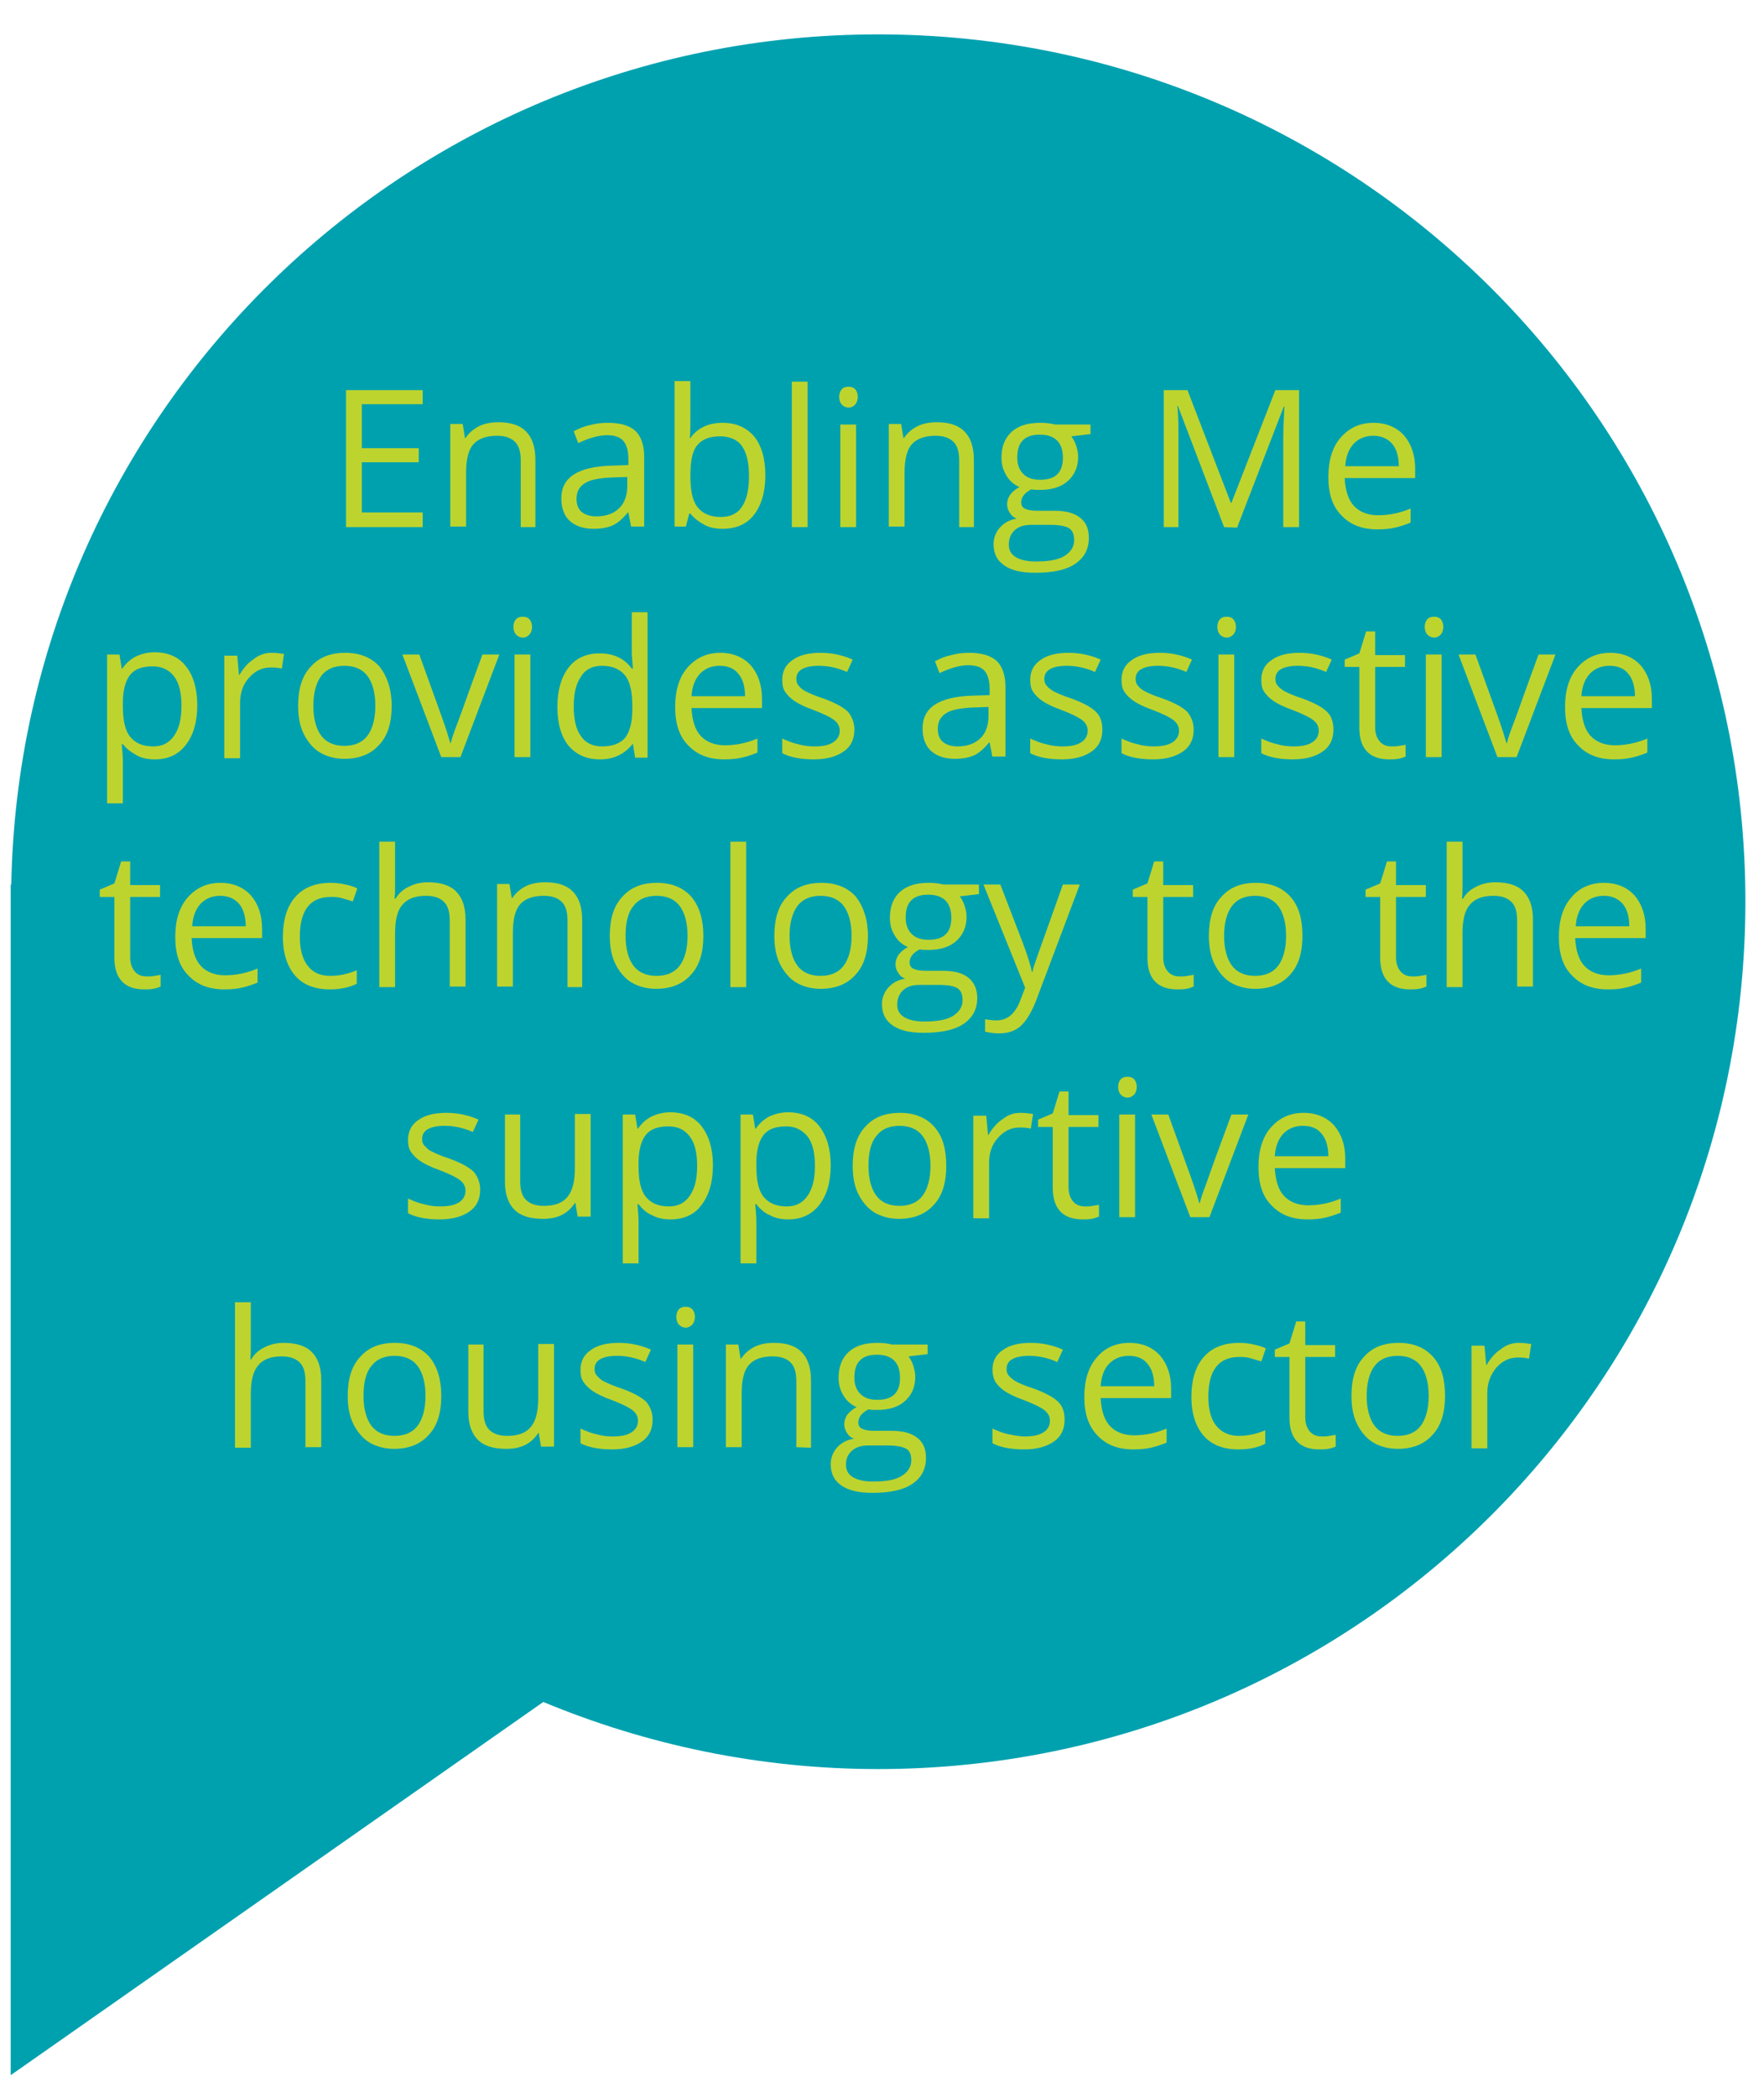 <?xml version="1.0" encoding="utf-8"?>
<!-- Generator: Adobe Illustrator 24.3.0, SVG Export Plug-In . SVG Version: 6.00 Build 0)  -->
<svg version="1.1" id="Layer_1" xmlns="http://www.w3.org/2000/svg" xmlns:xlink="http://www.w3.org/1999/xlink" x="0px" y="0px"
	 viewBox="0 0 313 372" style="enable-background:new 0 0 313 372;" xml:space="preserve">
<style type="text/css">
	.st0{fill:#00A1AF;}
	.st1{fill:none;}
	.st2{fill:#BDD42F;}
</style>
<path class="st0" d="M309.7,159.9c0-85-68.9-153.8-153.9-153.8C71.8,6.1,3.5,73.4,2,157c0-0.1-0.1-0.2-0.1-0.2v211.3l94.5-66.2
	c18.3,7.6,38.4,11.9,59.4,11.9C240.8,313.8,309.7,245,309.7,159.9"/>
<rect x="21" y="82.7" class="st1" width="269.5" height="208"/>
<g>
	<g>
		<path class="st2" d="M75,93.5H61.4V69.2H75v2.5H64.2v7.8h10.1V82H64.2v8.9H75V93.5z"/>
		<path class="st2" d="M92.4,93.5V81.7c0-1.5-0.3-2.6-1-3.3s-1.7-1.1-3.2-1.1c-1.9,0-3.3,0.5-4.2,1.5c-0.9,1-1.3,2.7-1.3,5.1v9.5
			h-2.8V75.2h2.2l0.4,2.5h0.1c0.6-0.9,1.4-1.6,2.4-2.1s2.2-0.7,3.4-0.7c2.2,0,3.8,0.5,4.9,1.6s1.7,2.7,1.7,5.1v11.9H92.4z"/>
		<path class="st2" d="M112,93.5l-0.5-2.6h-0.1c-0.9,1.1-1.8,1.9-2.7,2.3c-0.9,0.4-2,0.6-3.4,0.6c-1.8,0-3.2-0.5-4.2-1.4
			s-1.5-2.3-1.5-4c0-3.7,2.9-5.6,8.8-5.8l3.1-0.1v-1.1c0-1.4-0.3-2.5-0.9-3.2s-1.6-1-2.9-1c-1.5,0-3.2,0.5-5.1,1.4l-0.8-2.1
			c0.9-0.5,1.9-0.9,2.9-1.1c1.1-0.3,2.1-0.4,3.2-0.4c2.2,0,3.8,0.5,4.8,1.4s1.6,2.5,1.6,4.6v12.4H112V93.5z M105.8,91.6
			c1.7,0,3.1-0.5,4-1.4c1-0.9,1.5-2.3,1.5-4v-1.6l-2.8,0.1c-2.2,0.1-3.8,0.4-4.7,1c-1,0.6-1.5,1.5-1.5,2.8c0,1,0.3,1.8,0.9,2.3
			C103.8,91.3,104.7,91.6,105.8,91.6z"/>
		<path class="st2" d="M128.2,75c2.4,0,4.2,0.8,5.6,2.4c1.3,1.6,2,3.9,2,6.9s-0.7,5.3-2,7s-3.2,2.5-5.6,2.5c-1.2,0-2.3-0.2-3.2-0.7
			s-1.8-1.1-2.5-2h-0.2l-0.6,2.3h-2V67.6h2.8v6.3c0,1.4,0,2.7-0.1,3.8h0.1C123.7,76,125.6,75,128.2,75z M127.8,77.4
			c-1.9,0-3.2,0.5-4.1,1.6s-1.2,2.9-1.2,5.5s0.4,4.4,1.3,5.5s2.2,1.7,4.1,1.7c1.7,0,3-0.6,3.8-1.9c0.8-1.2,1.2-3,1.2-5.3
			c0-2.4-0.4-4.1-1.2-5.3S129.5,77.4,127.8,77.4z"/>
		<path class="st2" d="M143.3,93.5h-2.8V67.7h2.8V93.5z"/>
		<path class="st2" d="M148.9,70.4c0-0.6,0.2-1.1,0.5-1.4c0.3-0.3,0.7-0.4,1.2-0.4c0.4,0,0.8,0.1,1.1,0.4c0.3,0.3,0.5,0.8,0.5,1.4
			c0,0.6-0.2,1.1-0.5,1.4c-0.3,0.3-0.7,0.5-1.1,0.5c-0.5,0-0.9-0.2-1.2-0.5C149.1,71.5,148.9,71,148.9,70.4z M151.9,93.5h-2.8V75.3
			h2.8V93.5z"/>
		<path class="st2" d="M170.2,93.5V81.7c0-1.5-0.3-2.6-1-3.3s-1.7-1.1-3.2-1.1c-1.9,0-3.3,0.5-4.2,1.5s-1.3,2.7-1.3,5.1v9.5h-2.8
			V75.2h2.2l0.4,2.5h0.1c0.6-0.9,1.4-1.6,2.4-2.1s2.2-0.7,3.4-0.7c2.2,0,3.8,0.5,4.9,1.6c1.1,1.1,1.7,2.7,1.7,5.1v11.9H170.2z"/>
		<path class="st2" d="M193.5,75.3V77l-3.4,0.4c0.3,0.4,0.6,0.9,0.8,1.5s0.4,1.3,0.4,2.1c0,1.8-0.6,3.2-1.8,4.3s-2.9,1.6-5,1.6
			c-0.5,0-1.1,0-1.5-0.1c-1.2,0.6-1.8,1.4-1.8,2.3c0,0.5,0.2,0.9,0.6,1.1c0.4,0.2,1.1,0.4,2.1,0.4h3.2c2,0,3.5,0.4,4.5,1.2
			c1.1,0.8,1.6,2,1.6,3.6c0,2-0.8,3.5-2.4,4.6c-1.6,1.1-4,1.6-7.1,1.6c-2.4,0-4.2-0.4-5.5-1.3c-1.3-0.9-1.9-2.1-1.9-3.8
			c0-1.1,0.4-2.1,1.1-2.9c0.7-0.8,1.7-1.4,3-1.6c-0.5-0.2-0.9-0.5-1.2-1c-0.3-0.4-0.5-1-0.5-1.5c0-0.7,0.2-1.2,0.5-1.7
			c0.4-0.5,0.9-1,1.7-1.4c-0.9-0.4-1.7-1-2.3-2s-0.9-2-0.9-3.2c0-2,0.6-3.5,1.8-4.6s2.9-1.6,5.1-1.6c1,0,1.8,0.1,2.6,0.3L193.5,75.3
			L193.5,75.3z M179,96.6c0,1,0.4,1.7,1.2,2.2s2,0.8,3.6,0.8c2.3,0,4-0.3,5.1-1s1.7-1.6,1.7-2.8c0-1-0.3-1.7-0.9-2.1
			c-0.6-0.4-1.8-0.6-3.4-0.6H183c-1.3,0-2.2,0.3-2.9,0.9S179,95.5,179,96.6z M180.5,81.2c0,1.3,0.4,2.2,1.1,2.9c0.7,0.7,1.7,1,3,1
			c2.7,0,4-1.3,4-3.9c0-2.7-1.4-4.1-4.1-4.1c-1.3,0-2.3,0.3-3,1S180.5,79.8,180.5,81.2z"/>
		<path class="st2" d="M217.2,93.5L209,72h-0.1c0.2,1.7,0.2,3.7,0.2,6.1v15.4h-2.6V69.2h4.2l7.7,20h0.1l7.8-20h4.2v24.3h-2.8V77.9
			c0-1.8,0.1-3.7,0.2-5.8h-0.1l-8.3,21.5L217.2,93.5L217.2,93.5z"/>
		<path class="st2" d="M244.4,93.9c-2.7,0-4.8-0.8-6.4-2.5c-1.6-1.6-2.3-3.9-2.3-6.8c0-2.9,0.7-5.3,2.2-7s3.4-2.6,5.8-2.6
			c2.3,0,4.1,0.8,5.4,2.2c1.3,1.5,2,3.5,2,5.9v1.7h-12.5c0.1,2.1,0.6,3.8,1.6,4.9c1,1.1,2.5,1.7,4.3,1.7c2,0,3.9-0.4,5.8-1.2v2.5
			c-1,0.4-1.9,0.7-2.8,0.9C246.7,93.8,245.7,93.9,244.4,93.9z M243.7,77.3c-1.5,0-2.6,0.5-3.5,1.4c-0.9,1-1.4,2.3-1.5,4h9.5
			c0-1.7-0.4-3.1-1.2-4S245.1,77.3,243.7,77.3z"/>
		<path class="st2" d="M27.5,134.7c-1.2,0-2.3-0.2-3.2-0.7s-1.8-1.1-2.5-2h-0.2c0.1,1.1,0.2,2.1,0.2,3v7.5H19v-26.4h2.2l0.4,2.5h0.1
			c0.7-1,1.5-1.7,2.5-2.2c0.9-0.4,2-0.7,3.2-0.7c2.4,0,4.3,0.8,5.6,2.5c1.3,1.6,2,4,2,6.9c0,3-0.7,5.3-2,7S29.9,134.7,27.5,134.7z
			 M27.1,118.2c-1.9,0-3.2,0.5-4,1.5s-1.3,2.7-1.3,4.9v0.6c0,2.6,0.4,4.4,1.3,5.5s2.2,1.7,4.1,1.7c1.6,0,2.8-0.6,3.7-1.9
			c0.9-1.3,1.3-3,1.3-5.3s-0.4-4-1.3-5.2C30,118.8,28.7,118.2,27.1,118.2z"/>
		<path class="st2" d="M48.2,115.8c0.8,0,1.5,0.1,2.2,0.2l-0.4,2.6c-0.8-0.2-1.4-0.2-2-0.2c-1.5,0-2.7,0.6-3.8,1.8s-1.6,2.7-1.6,4.5
			v9.8h-2.8v-18.2h2.3l0.3,3.4h0.1c0.7-1.2,1.5-2.1,2.4-2.7C46,116.1,47.1,115.8,48.2,115.8z"/>
		<path class="st2" d="M69.5,125.2c0,3-0.7,5.3-2.2,6.9c-1.5,1.7-3.6,2.5-6.2,2.5c-1.6,0-3.1-0.4-4.3-1.1s-2.2-1.9-2.9-3.3
			c-0.7-1.4-1-3.1-1-5c0-3,0.7-5.3,2.2-6.9c1.5-1.7,3.5-2.5,6.2-2.5c2.5,0,4.6,0.8,6.1,2.5C68.7,120,69.5,122.3,69.5,125.2z
			 M55.6,125.2c0,2.3,0.5,4.1,1.4,5.3s2.3,1.8,4.1,1.8s3.2-0.6,4.1-1.8s1.4-3,1.4-5.3s-0.5-4.1-1.4-5.3s-2.3-1.8-4.1-1.8
			s-3.2,0.6-4.1,1.8C56.1,121.1,55.6,122.9,55.6,125.2z"/>
		<path class="st2" d="M78.3,134.3l-6.9-18.2h3l3.9,10.8c0.9,2.5,1.4,4.2,1.6,4.9H80c0.1-0.6,0.5-1.8,1.2-3.6s2.1-5.9,4.4-12.1h3
			l-6.9,18.2L78.3,134.3L78.3,134.3z"/>
		<path class="st2" d="M91.1,111.2c0-0.6,0.2-1.1,0.5-1.4c0.3-0.3,0.7-0.4,1.2-0.4c0.4,0,0.8,0.1,1.1,0.4c0.3,0.3,0.5,0.8,0.5,1.4
			c0,0.6-0.2,1.1-0.5,1.4c-0.3,0.3-0.7,0.5-1.1,0.5c-0.5,0-0.9-0.2-1.2-0.5C91.3,112.3,91.1,111.8,91.1,111.2z M94.1,134.3h-2.8
			v-18.2h2.8V134.3z"/>
		<path class="st2" d="M112.3,131.9L112.3,131.9c-1.4,1.8-3.3,2.8-5.8,2.8c-2.4,0-4.2-0.8-5.6-2.4c-1.3-1.6-2-3.9-2-6.9s0.7-5.3,2-7
			s3.2-2.5,5.5-2.5c2.5,0,4.4,0.9,5.7,2.7h0.2l-0.1-1.3l-0.1-1.3v-7.4h2.8v25.8h-2.2L112.3,131.9z M106.8,132.4
			c1.9,0,3.2-0.5,4.1-1.5c0.8-1,1.3-2.7,1.3-5v-0.6c0-2.6-0.4-4.4-1.3-5.5s-2.2-1.7-4.1-1.7c-1.6,0-2.9,0.6-3.7,1.9
			c-0.9,1.3-1.3,3-1.3,5.3s0.4,4.1,1.3,5.3C103.9,131.8,105.2,132.4,106.8,132.4z"/>
		<path class="st2" d="M128.5,134.7c-2.7,0-4.8-0.8-6.4-2.5c-1.6-1.6-2.3-3.9-2.3-6.8c0-2.9,0.7-5.3,2.2-7s3.4-2.6,5.8-2.6
			c2.3,0,4.1,0.8,5.4,2.2c1.3,1.5,2,3.5,2,5.9v1.7h-12.5c0.1,2.1,0.6,3.8,1.6,4.9c1,1.1,2.5,1.7,4.3,1.7c2,0,3.9-0.4,5.8-1.2v2.5
			c-1,0.4-1.9,0.7-2.8,0.9C130.7,134.6,129.7,134.7,128.5,134.7z M127.7,118.1c-1.5,0-2.6,0.5-3.5,1.4c-0.9,1-1.4,2.3-1.5,4h9.5
			c0-1.7-0.4-3.1-1.2-4C130.3,118.6,129.2,118.1,127.7,118.1z"/>
		<path class="st2" d="M151.6,129.4c0,1.7-0.6,3-1.9,3.9c-1.3,0.9-3,1.4-5.3,1.4c-2.4,0-4.3-0.4-5.6-1.1V131c0.9,0.4,1.8,0.8,2.8,1
			c1,0.3,2,0.4,2.9,0.4c1.4,0,2.5-0.2,3.3-0.7s1.2-1.2,1.2-2.1c0-0.7-0.3-1.3-0.9-1.8c-0.6-0.5-1.8-1.1-3.6-1.8
			c-1.7-0.6-2.9-1.2-3.6-1.7c-0.7-0.5-1.2-1-1.6-1.6s-0.5-1.3-0.5-2.1c0-1.5,0.6-2.7,1.8-3.5c1.2-0.9,2.9-1.3,5-1.3
			c2,0,3.9,0.4,5.7,1.2l-1,2.2c-1.8-0.8-3.5-1.1-5-1.1c-1.3,0-2.3,0.2-3,0.6c-0.7,0.4-1,1-1,1.7c0,0.5,0.1,0.9,0.4,1.2
			c0.2,0.3,0.6,0.7,1.2,1c0.6,0.3,1.6,0.8,3.2,1.3c2.2,0.8,3.6,1.6,4.4,2.4C151.2,127.2,151.6,128.2,151.6,129.4z"/>
		<path class="st2" d="M176.1,134.3l-0.5-2.6h-0.1c-0.9,1.1-1.8,1.9-2.7,2.3s-2,0.6-3.4,0.6c-1.8,0-3.2-0.5-4.2-1.4s-1.5-2.3-1.5-4
			c0-3.7,2.9-5.6,8.8-5.8l3.1-0.1v-1.1c0-1.4-0.3-2.5-0.9-3.2s-1.6-1-2.9-1c-1.5,0-3.2,0.5-5.1,1.4l-0.8-2.1
			c0.9-0.5,1.9-0.9,2.9-1.1c1.1-0.3,2.1-0.4,3.2-0.4c2.2,0,3.8,0.5,4.8,1.4s1.6,2.5,1.6,4.6v12.4h-2.3V134.3z M169.9,132.4
			c1.7,0,3.1-0.5,4-1.4c1-0.9,1.5-2.3,1.5-4v-1.6l-2.8,0.1c-2.2,0.1-3.8,0.4-4.7,1c-1,0.6-1.5,1.5-1.5,2.8c0,1,0.3,1.8,0.9,2.3
			C167.9,132.1,168.8,132.4,169.9,132.4z"/>
		<path class="st2" d="M195.6,129.4c0,1.7-0.6,3-1.9,3.9c-1.3,0.9-3,1.4-5.3,1.4c-2.4,0-4.3-0.4-5.6-1.1V131c0.9,0.4,1.8,0.8,2.8,1
			c1,0.3,2,0.4,2.9,0.4c1.4,0,2.5-0.2,3.3-0.7s1.2-1.2,1.2-2.1c0-0.7-0.3-1.3-0.9-1.8c-0.6-0.5-1.8-1.1-3.6-1.8
			c-1.7-0.6-2.9-1.2-3.6-1.7c-0.7-0.5-1.2-1-1.6-1.6s-0.5-1.3-0.5-2.1c0-1.5,0.6-2.7,1.8-3.5c1.2-0.9,2.9-1.3,5-1.3
			c2,0,3.9,0.4,5.7,1.2l-1,2.2c-1.8-0.8-3.5-1.1-5-1.1c-1.3,0-2.3,0.2-3,0.6c-0.7,0.4-1,1-1,1.7c0,0.5,0.1,0.9,0.4,1.2
			c0.2,0.3,0.7,0.7,1.2,1c0.6,0.3,1.6,0.8,3.2,1.3c2.2,0.8,3.6,1.6,4.4,2.4S195.6,128.2,195.6,129.4z"/>
		<path class="st2" d="M211.8,129.4c0,1.7-0.6,3-1.9,3.9c-1.3,0.9-3,1.4-5.3,1.4c-2.4,0-4.3-0.4-5.6-1.1V131c0.9,0.4,1.8,0.8,2.8,1
			c1,0.3,2,0.4,2.9,0.4c1.4,0,2.5-0.2,3.3-0.7s1.2-1.2,1.2-2.1c0-0.7-0.3-1.3-0.9-1.8c-0.6-0.5-1.8-1.1-3.6-1.8
			c-1.7-0.6-2.9-1.2-3.6-1.7c-0.7-0.5-1.2-1-1.6-1.6s-0.5-1.3-0.5-2.1c0-1.5,0.6-2.7,1.8-3.5c1.2-0.9,2.9-1.3,5-1.3
			c2,0,3.9,0.4,5.7,1.2l-1,2.2c-1.8-0.8-3.5-1.1-5-1.1c-1.3,0-2.3,0.2-3,0.6c-0.7,0.4-1,1-1,1.7c0,0.5,0.1,0.9,0.4,1.2
			c0.2,0.3,0.6,0.7,1.2,1c0.6,0.3,1.6,0.8,3.2,1.3c2.2,0.8,3.6,1.6,4.4,2.4C211.4,127.2,211.8,128.2,211.8,129.4z"/>
		<path class="st2" d="M216,111.2c0-0.6,0.2-1.1,0.5-1.4c0.3-0.3,0.7-0.4,1.2-0.4c0.4,0,0.8,0.1,1.1,0.4c0.3,0.3,0.5,0.8,0.5,1.4
			c0,0.6-0.2,1.1-0.5,1.4c-0.3,0.3-0.7,0.5-1.1,0.5c-0.5,0-0.9-0.2-1.2-0.5C216.2,112.3,216,111.8,216,111.2z M219,134.3h-2.8v-18.2
			h2.8V134.3z"/>
		<path class="st2" d="M236.6,129.4c0,1.7-0.6,3-1.9,3.9c-1.3,0.9-3,1.4-5.3,1.4c-2.4,0-4.3-0.4-5.6-1.1V131c0.9,0.4,1.8,0.8,2.8,1
			c1,0.3,2,0.4,2.9,0.4c1.4,0,2.5-0.2,3.3-0.7s1.2-1.2,1.2-2.1c0-0.7-0.3-1.3-0.9-1.8c-0.6-0.5-1.8-1.1-3.6-1.8
			c-1.7-0.6-2.9-1.2-3.6-1.7c-0.7-0.5-1.2-1-1.6-1.6s-0.5-1.3-0.5-2.1c0-1.5,0.6-2.7,1.8-3.5c1.2-0.9,2.9-1.3,5-1.3
			c2,0,3.9,0.4,5.7,1.2l-1,2.2c-1.8-0.8-3.5-1.1-5-1.1c-1.3,0-2.3,0.2-3,0.6c-0.7,0.4-1,1-1,1.7c0,0.5,0.1,0.9,0.4,1.2
			c0.2,0.3,0.7,0.7,1.2,1c0.6,0.3,1.6,0.8,3.2,1.3c2.2,0.8,3.6,1.6,4.4,2.4S236.6,128.2,236.6,129.4z"/>
		<path class="st2" d="M246.9,132.4c0.5,0,1,0,1.4-0.1c0.5-0.1,0.8-0.1,1.1-0.2v2.1c-0.3,0.1-0.7,0.3-1.3,0.4
			c-0.6,0.1-1.1,0.1-1.6,0.1c-3.5,0-5.3-1.9-5.3-5.6v-10.8h-2.6V117l2.6-1.1l1.2-3.9h1.6v4.2h5.3v2.1H244V129c0,1.1,0.3,1.9,0.8,2.5
			S246,132.4,246.9,132.4z"/>
		<path class="st2" d="M252.8,111.2c0-0.6,0.2-1.1,0.5-1.4c0.3-0.3,0.7-0.4,1.2-0.4c0.4,0,0.8,0.1,1.1,0.4c0.3,0.3,0.5,0.8,0.5,1.4
			c0,0.6-0.2,1.1-0.5,1.4c-0.3,0.3-0.7,0.5-1.1,0.5c-0.5,0-0.9-0.2-1.2-0.5C253,112.3,252.8,111.8,252.8,111.2z M255.8,134.3H253
			v-18.2h2.8V134.3z"/>
		<path class="st2" d="M265.7,134.3l-6.9-18.2h3l3.9,10.8c0.9,2.5,1.4,4.2,1.6,4.9h0.1c0.1-0.6,0.5-1.8,1.2-3.6s2.1-5.9,4.4-12.1h3
			l-6.9,18.2L265.7,134.3L265.7,134.3z"/>
		<path class="st2" d="M286.4,134.7c-2.7,0-4.8-0.8-6.4-2.5c-1.6-1.6-2.3-3.9-2.3-6.8c0-2.9,0.7-5.3,2.2-7s3.4-2.6,5.8-2.6
			c2.3,0,4.1,0.8,5.4,2.2c1.3,1.5,2,3.5,2,5.9v1.7h-12.5c0.1,2.1,0.6,3.8,1.6,4.9c1,1.1,2.5,1.7,4.3,1.7c2,0,3.9-0.4,5.8-1.2v2.5
			c-1,0.4-1.9,0.7-2.8,0.9S287.6,134.7,286.4,134.7z M285.6,118.1c-1.5,0-2.6,0.5-3.5,1.4c-0.9,1-1.4,2.3-1.5,4h9.5
			c0-1.7-0.4-3.1-1.2-4C288.2,118.6,287.1,118.1,285.6,118.1z"/>
		<path class="st2" d="M26,173.2c0.5,0,1,0,1.4-0.1c0.5-0.1,0.8-0.1,1.1-0.2v2.1c-0.3,0.1-0.7,0.3-1.3,0.4c-0.6,0.1-1.1,0.1-1.6,0.1
			c-3.5,0-5.3-1.9-5.3-5.6v-10.8h-2.6v-1.3l2.6-1.1l1.2-3.9h1.6v4.2h5.3v2.1h-5.3v10.7c0,1.1,0.3,1.9,0.8,2.5
			C24.4,172.9,25.1,173.2,26,173.2z"/>
		<path class="st2" d="M39.8,175.5c-2.7,0-4.8-0.8-6.4-2.5c-1.6-1.6-2.3-3.9-2.3-6.8s0.7-5.3,2.2-7s3.4-2.6,5.8-2.6
			c2.3,0,4.1,0.8,5.4,2.2c1.3,1.5,2,3.5,2,5.9v1.7H34c0.1,2.1,0.6,3.8,1.6,4.9s2.5,1.7,4.3,1.7c2,0,3.9-0.4,5.8-1.2v2.5
			c-1,0.4-1.9,0.7-2.8,0.9C42.1,175.4,41,175.5,39.8,175.5z M39.1,158.9c-1.5,0-2.6,0.5-3.5,1.4c-0.9,1-1.4,2.3-1.5,4h9.5
			c0-1.7-0.4-3.1-1.2-4S40.5,158.9,39.1,158.9z"/>
		<path class="st2" d="M58.5,175.5c-2.6,0-4.7-0.8-6.1-2.4c-1.4-1.6-2.2-3.9-2.2-6.9s0.7-5.4,2.2-7.1s3.6-2.5,6.3-2.5
			c0.9,0,1.7,0.1,2.6,0.3c0.9,0.2,1.6,0.4,2.1,0.7l-0.8,2.3c-0.6-0.2-1.3-0.4-2-0.6s-1.4-0.2-1.9-0.2c-3.7,0-5.5,2.4-5.5,7.1
			c0,2.2,0.5,4,1.4,5.1c0.9,1.2,2.2,1.8,4,1.8c1.5,0,3.1-0.3,4.7-1v2.4C61.9,175.2,60.3,175.5,58.5,175.5z"/>
		<path class="st2" d="M79.8,175.1v-11.8c0-1.5-0.3-2.6-1-3.3c-0.7-0.7-1.7-1.1-3.2-1.1c-1.9,0-3.3,0.5-4.2,1.6
			c-0.9,1-1.3,2.7-1.3,5.1v9.5h-2.8v-25.8h2.8v7.8c0,0.9,0,1.7-0.1,2.3h0.2c0.5-0.9,1.3-1.6,2.3-2.1s2.1-0.8,3.4-0.8
			c2.2,0,3.9,0.5,5,1.6s1.7,2.7,1.7,5V175h-2.8V175.1z"/>
		<path class="st2" d="M100.7,175.1v-11.8c0-1.5-0.3-2.6-1-3.3c-0.7-0.7-1.7-1.1-3.2-1.1c-1.9,0-3.3,0.5-4.2,1.5
			c-0.9,1-1.3,2.7-1.3,5.1v9.5h-2.8v-18.2h2.2l0.4,2.5h0.1c0.6-0.9,1.4-1.6,2.4-2.1s2.2-0.7,3.4-0.7c2.2,0,3.8,0.5,4.9,1.6
			c1.1,1.1,1.7,2.7,1.7,5.1v11.9L100.7,175.1L100.7,175.1z"/>
		<path class="st2" d="M124.8,166c0,3-0.7,5.3-2.2,6.9c-1.5,1.7-3.6,2.5-6.2,2.5c-1.6,0-3.1-0.4-4.3-1.1s-2.2-1.9-2.9-3.3
			c-0.7-1.4-1-3.1-1-5c0-3,0.7-5.3,2.2-6.9c1.5-1.7,3.5-2.5,6.2-2.5c2.5,0,4.6,0.8,6.1,2.5C124.1,160.8,124.8,163.1,124.8,166z
			 M111,166c0,2.3,0.5,4.1,1.4,5.3c0.9,1.2,2.3,1.8,4.1,1.8c1.8,0,3.2-0.6,4.1-1.8c0.9-1.2,1.4-3,1.4-5.3s-0.5-4.1-1.4-5.3
			c-0.9-1.2-2.3-1.8-4.1-1.8c-1.8,0-3.2,0.6-4.1,1.8C111.4,161.9,111,163.7,111,166z"/>
		<path class="st2" d="M132.4,175.1h-2.8v-25.8h2.8V175.1z"/>
		<path class="st2" d="M154,166c0,3-0.7,5.3-2.2,6.9c-1.5,1.7-3.6,2.5-6.2,2.5c-1.6,0-3.1-0.4-4.3-1.1s-2.2-1.9-2.9-3.3s-1-3.1-1-5
			c0-3,0.7-5.3,2.2-6.9c1.5-1.7,3.5-2.5,6.2-2.5c2.5,0,4.6,0.8,6.1,2.5C153.2,160.8,154,163.1,154,166z M140.1,166
			c0,2.3,0.5,4.1,1.4,5.3c0.9,1.2,2.3,1.8,4.1,1.8s3.2-0.6,4.1-1.8c0.9-1.2,1.4-3,1.4-5.3s-0.5-4.1-1.4-5.3
			c-0.9-1.2-2.3-1.8-4.1-1.8s-3.2,0.6-4.1,1.8C140.6,161.9,140.1,163.7,140.1,166z"/>
		<path class="st2" d="M173.7,156.9v1.7l-3.4,0.4c0.3,0.4,0.6,0.9,0.8,1.5s0.4,1.3,0.4,2.1c0,1.8-0.6,3.2-1.8,4.3s-2.9,1.6-5,1.6
			c-0.5,0-1.1,0-1.5-0.1c-1.2,0.6-1.8,1.4-1.8,2.3c0,0.5,0.2,0.9,0.6,1.1c0.4,0.2,1.1,0.4,2.1,0.4h3.2c2,0,3.5,0.4,4.5,1.2
			s1.6,2,1.6,3.6c0,2-0.8,3.5-2.4,4.6c-1.6,1.1-4,1.6-7.1,1.6c-2.4,0-4.2-0.4-5.5-1.3s-1.9-2.1-1.9-3.8c0-1.1,0.4-2.1,1.1-2.9
			c0.7-0.8,1.7-1.4,3-1.6c-0.5-0.2-0.9-0.5-1.2-1c-0.3-0.4-0.5-1-0.5-1.5c0-0.7,0.2-1.2,0.5-1.7c0.4-0.5,0.9-1,1.7-1.4
			c-0.9-0.4-1.7-1-2.3-2c-0.6-0.9-0.9-2-0.9-3.2c0-2,0.6-3.5,1.8-4.6s2.9-1.6,5.1-1.6c1,0,1.8,0.1,2.6,0.3L173.7,156.9L173.7,156.9z
			 M159.2,178.2c0,1,0.4,1.7,1.2,2.2s2,0.8,3.6,0.8c2.3,0,4-0.3,5.1-1s1.7-1.6,1.7-2.8c0-1-0.3-1.7-0.9-2.1s-1.8-0.6-3.4-0.6h-3.3
			c-1.3,0-2.2,0.3-2.9,0.9S159.2,177.1,159.2,178.2z M160.7,162.8c0,1.3,0.4,2.2,1.1,2.9c0.7,0.7,1.7,1,3,1c2.7,0,4-1.3,4-3.9
			c0-2.7-1.4-4.1-4.1-4.1c-1.3,0-2.3,0.3-3,1S160.7,161.4,160.7,162.8z"/>
		<path class="st2" d="M174.5,156.9h3l4,10.4c0.9,2.4,1.4,4.1,1.6,5.1h0.1c0.1-0.6,0.4-1.5,0.9-2.9s2-5.6,4.5-12.6h3l-7.8,20.7
			c-0.8,2-1.7,3.5-2.7,4.4s-2.3,1.3-3.8,1.3c-0.8,0-1.7-0.1-2.5-0.3v-2.2c0.6,0.1,1.3,0.2,2,0.2c1.9,0,3.2-1.1,4.1-3.2l1-2.6
			L174.5,156.9z"/>
		<path class="st2" d="M209.3,173.2c0.5,0,1,0,1.4-0.1c0.5-0.1,0.8-0.1,1.1-0.2v2.1c-0.3,0.1-0.7,0.3-1.3,0.4s-1.1,0.1-1.6,0.1
			c-3.5,0-5.3-1.9-5.3-5.6v-10.8H201v-1.3l2.6-1.1l1.2-3.9h1.6v4.2h5.3v2.1h-5.3v10.7c0,1.1,0.3,1.9,0.8,2.5
			C207.7,172.9,208.4,173.2,209.3,173.2z"/>
		<path class="st2" d="M231.1,166c0,3-0.7,5.3-2.2,6.9c-1.5,1.7-3.6,2.5-6.2,2.5c-1.6,0-3.1-0.4-4.3-1.1s-2.2-1.9-2.9-3.3
			s-1-3.1-1-5c0-3,0.7-5.3,2.2-6.9c1.5-1.7,3.5-2.5,6.2-2.5c2.5,0,4.6,0.8,6.1,2.5S231.1,163.1,231.1,166z M217.2,166
			c0,2.3,0.5,4.1,1.4,5.3c0.9,1.2,2.3,1.8,4.1,1.8s3.2-0.6,4.1-1.8c0.9-1.2,1.4-3,1.4-5.3s-0.5-4.1-1.4-5.3
			c-0.9-1.2-2.3-1.8-4.1-1.8s-3.2,0.6-4.1,1.8C217.7,161.9,217.2,163.7,217.2,166z"/>
		<path class="st2" d="M250.6,173.2c0.5,0,1,0,1.4-0.1c0.5-0.1,0.8-0.1,1.1-0.2v2.1c-0.3,0.1-0.7,0.3-1.3,0.4s-1.1,0.1-1.6,0.1
			c-3.5,0-5.3-1.9-5.3-5.6v-10.8h-2.6v-1.3l2.6-1.1l1.2-3.9h1.6v4.2h5.3v2.1h-5.3v10.7c0,1.1,0.3,1.9,0.8,2.5
			C249,172.9,249.7,173.2,250.6,173.2z"/>
		<path class="st2" d="M269.2,175.1v-11.8c0-1.5-0.3-2.6-1-3.3s-1.7-1.1-3.2-1.1c-1.9,0-3.3,0.5-4.2,1.6c-0.9,1-1.3,2.7-1.3,5.1v9.5
			h-2.8v-25.8h2.8v7.8c0,0.9,0,1.7-0.1,2.3h0.2c0.5-0.9,1.3-1.6,2.3-2.1s2.1-0.8,3.4-0.8c2.2,0,3.9,0.5,5,1.6s1.7,2.7,1.7,5V175
			h-2.8V175.1z"/>
		<path class="st2" d="M285.3,175.5c-2.7,0-4.8-0.8-6.4-2.5c-1.6-1.6-2.3-3.9-2.3-6.8s0.7-5.3,2.2-7c1.4-1.7,3.4-2.6,5.8-2.6
			c2.3,0,4.1,0.8,5.4,2.2c1.3,1.5,2,3.5,2,5.9v1.7h-12.5c0.1,2.1,0.6,3.8,1.6,4.9s2.5,1.7,4.3,1.7c2,0,3.9-0.4,5.8-1.2v2.5
			c-1,0.4-1.9,0.7-2.8,0.9C287.6,175.4,286.6,175.5,285.3,175.5z M284.6,158.9c-1.5,0-2.6,0.5-3.5,1.4c-0.9,1-1.4,2.3-1.5,4h9.5
			c0-1.7-0.4-3.1-1.2-4C287.1,159.4,286,158.9,284.6,158.9z"/>
		<path class="st2" d="M85.2,211c0,1.7-0.6,3-1.9,3.9s-3,1.4-5.3,1.4c-2.4,0-4.3-0.4-5.6-1.1v-2.6c0.9,0.4,1.8,0.8,2.8,1
			c1,0.3,2,0.4,2.9,0.4c1.4,0,2.5-0.2,3.3-0.7s1.2-1.2,1.2-2.1c0-0.7-0.3-1.3-0.9-1.8s-1.8-1.1-3.6-1.8c-1.7-0.6-2.9-1.2-3.6-1.7
			s-1.2-1-1.6-1.6s-0.5-1.3-0.5-2.1c0-1.5,0.6-2.7,1.8-3.5c1.2-0.9,2.9-1.3,5-1.3c2,0,3.9,0.4,5.7,1.2l-1,2.2
			c-1.8-0.8-3.5-1.1-5-1.1c-1.3,0-2.3,0.2-3,0.6s-1,1-1,1.7c0,0.5,0.1,0.9,0.4,1.2s0.6,0.7,1.2,1s1.6,0.8,3.2,1.3
			c2.2,0.8,3.6,1.6,4.4,2.4C84.8,208.8,85.2,209.8,85.2,211z"/>
		<path class="st2" d="M92.3,197.7v11.8c0,1.5,0.3,2.6,1,3.3c0.7,0.7,1.7,1.1,3.2,1.1c1.9,0,3.3-0.5,4.2-1.6s1.3-2.7,1.3-5.1v-9.6
			h2.8v18.2h-2.3l-0.4-2.4H102c-0.6,0.9-1.3,1.6-2.3,2.1s-2.1,0.7-3.4,0.7c-2.2,0-3.9-0.5-5-1.6s-1.7-2.7-1.7-5v-11.9H92.3z"/>
		<path class="st2" d="M119,216.3c-1.2,0-2.3-0.2-3.2-0.7c-1-0.4-1.8-1.1-2.5-2h-0.2c0.1,1.1,0.2,2.1,0.2,3v7.5h-2.8v-26.4h2.2
			l0.4,2.5h0.1c0.7-1,1.5-1.7,2.5-2.2c0.9-0.4,2-0.7,3.2-0.7c2.4,0,4.3,0.8,5.6,2.5s2,4,2,6.9c0,3-0.7,5.3-2,7
			C123.3,215.4,121.4,216.3,119,216.3z M118.6,199.8c-1.9,0-3.2,0.5-4,1.5s-1.3,2.7-1.3,4.9v0.6c0,2.6,0.4,4.4,1.3,5.5
			s2.2,1.7,4.1,1.7c1.6,0,2.8-0.6,3.7-1.9c0.9-1.3,1.3-3,1.3-5.3s-0.4-4-1.3-5.2C121.5,200.4,120.3,199.8,118.6,199.8z"/>
		<path class="st2" d="M139.9,216.3c-1.2,0-2.3-0.2-3.2-0.7c-1-0.4-1.8-1.1-2.5-2H134c0.1,1.1,0.2,2.1,0.2,3v7.5h-2.8v-26.4h2.2
			l0.4,2.5h0.1c0.7-1,1.5-1.7,2.5-2.2c0.9-0.4,2-0.7,3.2-0.7c2.4,0,4.3,0.8,5.6,2.5s2,4,2,6.9c0,3-0.7,5.3-2,7
			C144.1,215.4,142.2,216.3,139.9,216.3z M139.5,199.8c-1.9,0-3.2,0.5-4,1.5s-1.3,2.7-1.3,4.9v0.6c0,2.6,0.4,4.4,1.3,5.5
			c0.9,1.1,2.2,1.7,4.1,1.7c1.6,0,2.8-0.6,3.7-1.9s1.3-3,1.3-5.3s-0.4-4-1.3-5.2C142.3,200.4,141.1,199.8,139.5,199.8z"/>
		<path class="st2" d="M167.9,206.8c0,3-0.7,5.3-2.2,6.9c-1.5,1.7-3.6,2.5-6.2,2.5c-1.6,0-3.1-0.4-4.3-1.1s-2.2-1.9-2.9-3.3
			s-1-3.1-1-5c0-3,0.7-5.3,2.2-6.9c1.5-1.7,3.5-2.5,6.2-2.5c2.5,0,4.6,0.8,6.1,2.5S167.9,203.9,167.9,206.8z M154.1,206.8
			c0,2.3,0.5,4.1,1.4,5.3s2.3,1.8,4.1,1.8s3.2-0.6,4.1-1.8c0.9-1.2,1.4-3,1.4-5.3s-0.5-4.1-1.4-5.3c-0.9-1.2-2.3-1.8-4.1-1.8
			s-3.2,0.6-4.1,1.8C154.5,202.7,154.1,204.5,154.1,206.8z"/>
		<path class="st2" d="M181.1,197.4c0.8,0,1.5,0.1,2.2,0.2l-0.4,2.6c-0.8-0.2-1.4-0.2-2-0.2c-1.5,0-2.7,0.6-3.8,1.8
			s-1.6,2.7-1.6,4.5v9.8h-2.8v-18.2h2.3l0.3,3.4h0.1c0.7-1.2,1.5-2.1,2.4-2.7C178.9,197.7,179.9,197.4,181.1,197.4z"/>
		<path class="st2" d="M192.5,214c0.5,0,1,0,1.4-0.1c0.5-0.1,0.8-0.1,1.1-0.2v2.1c-0.3,0.1-0.7,0.3-1.3,0.4s-1.1,0.1-1.6,0.1
			c-3.5,0-5.3-1.9-5.3-5.6v-10.8h-2.6v-1.3l2.6-1.1l1.2-3.9h1.6v4.2h5.3v2.1h-5.3v10.7c0,1.1,0.3,1.9,0.8,2.5
			C190.9,213.7,191.6,214,192.5,214z"/>
		<path class="st2" d="M198.4,192.8c0-0.6,0.2-1.1,0.5-1.4s0.7-0.4,1.2-0.4c0.4,0,0.8,0.1,1.1,0.4s0.5,0.8,0.5,1.4s-0.2,1.1-0.5,1.4
			s-0.7,0.5-1.1,0.5c-0.5,0-0.9-0.2-1.2-0.5C198.6,193.9,198.4,193.4,198.4,192.8z M201.4,215.9h-2.8v-18.2h2.8V215.9z"/>
		<path class="st2" d="M211.2,215.9l-6.9-18.2h3l3.9,10.8c0.9,2.5,1.4,4.2,1.6,4.9h0.1c0.1-0.6,0.5-1.8,1.2-3.6
			c0.6-1.8,2.1-5.9,4.4-12.1h3l-6.9,18.2L211.2,215.9L211.2,215.9z"/>
		<path class="st2" d="M232,216.3c-2.7,0-4.8-0.8-6.4-2.5c-1.6-1.6-2.3-3.9-2.3-6.8s0.7-5.3,2.2-7s3.4-2.6,5.8-2.6
			c2.3,0,4.1,0.8,5.4,2.2c1.3,1.5,2,3.5,2,5.9v1.7h-12.5c0.1,2.1,0.6,3.8,1.6,4.9s2.5,1.7,4.3,1.7c2,0,3.9-0.4,5.8-1.2v2.5
			c-1,0.4-1.9,0.7-2.8,0.9C234.3,216.2,233.2,216.3,232,216.3z M231.2,199.7c-1.5,0-2.6,0.5-3.5,1.4c-0.9,1-1.4,2.3-1.5,4h9.5
			c0-1.7-0.4-3.1-1.2-4C233.8,200.2,232.7,199.7,231.2,199.7z"/>
		<path class="st2" d="M54.2,256.7V245c0-1.5-0.3-2.6-1-3.3c-0.7-0.7-1.7-1.1-3.2-1.1c-1.9,0-3.3,0.5-4.2,1.6s-1.3,2.7-1.3,5.1v9.5
			h-2.8V231h2.8v7.8c0,0.9,0,1.7-0.1,2.3h0.2c0.5-0.9,1.3-1.6,2.3-2.1s2.1-0.8,3.4-0.8c2.2,0,3.9,0.5,5,1.6s1.7,2.7,1.7,5v11.9H54.2
			z"/>
		<path class="st2" d="M78.3,247.6c0,3-0.7,5.3-2.2,6.9c-1.5,1.7-3.6,2.5-6.2,2.5c-1.6,0-3.1-0.4-4.3-1.1s-2.2-1.9-2.9-3.3
			s-1-3.1-1-5c0-3,0.7-5.3,2.2-6.9c1.5-1.7,3.5-2.5,6.2-2.5c2.5,0,4.6,0.8,6.1,2.5C77.6,242.4,78.3,244.7,78.3,247.6z M64.5,247.6
			c0,2.3,0.5,4.1,1.4,5.3s2.3,1.8,4.1,1.8c1.8,0,3.2-0.6,4.1-1.8c0.9-1.2,1.4-3,1.4-5.3s-0.5-4.1-1.4-5.3c-0.9-1.2-2.3-1.8-4.1-1.8
			c-1.8,0-3.2,0.6-4.1,1.8C64.9,243.5,64.5,245.3,64.5,247.6z"/>
		<path class="st2" d="M85.8,238.5v11.8c0,1.5,0.3,2.6,1,3.3c0.7,0.7,1.7,1.1,3.2,1.1c1.9,0,3.3-0.5,4.2-1.6s1.3-2.7,1.3-5.1v-9.6
			h2.8v18.2H96l-0.4-2.4h-0.1c-0.6,0.9-1.3,1.6-2.3,2.1s-2.1,0.7-3.4,0.7c-2.2,0-3.9-0.5-5-1.6s-1.7-2.7-1.7-5v-11.9H85.8z"/>
		<path class="st2" d="M115.8,251.8c0,1.7-0.6,3-1.9,3.9s-3,1.4-5.3,1.4c-2.4,0-4.3-0.4-5.6-1.1v-2.6c0.9,0.4,1.8,0.8,2.8,1
			c1,0.3,2,0.4,2.9,0.4c1.4,0,2.5-0.2,3.3-0.7s1.2-1.2,1.2-2.1c0-0.7-0.3-1.3-0.9-1.8s-1.8-1.1-3.6-1.8c-1.7-0.6-2.9-1.2-3.6-1.7
			s-1.2-1-1.6-1.6s-0.5-1.3-0.5-2.1c0-1.5,0.6-2.7,1.8-3.5c1.2-0.9,2.9-1.3,5-1.3c2,0,3.9,0.4,5.7,1.2l-1,2.2
			c-1.8-0.8-3.5-1.1-5-1.1c-1.3,0-2.3,0.2-3,0.6s-1,1-1,1.7c0,0.5,0.1,0.9,0.4,1.2s0.6,0.7,1.2,1s1.6,0.8,3.2,1.3
			c2.2,0.8,3.6,1.6,4.4,2.4C115.4,249.6,115.8,250.6,115.8,251.8z"/>
		<path class="st2" d="M120,233.6c0-0.6,0.2-1.1,0.5-1.4s0.7-0.4,1.2-0.4c0.4,0,0.8,0.1,1.1,0.4c0.3,0.3,0.5,0.8,0.5,1.4
			s-0.2,1.1-0.5,1.4s-0.7,0.5-1.1,0.5c-0.5,0-0.9-0.2-1.2-0.5C120.2,234.7,120,234.2,120,233.6z M123,256.7h-2.8v-18.2h2.8V256.7z"
			/>
		<path class="st2" d="M141.3,256.7V245c0-1.5-0.3-2.6-1-3.3c-0.7-0.7-1.7-1.1-3.2-1.1c-1.9,0-3.3,0.5-4.2,1.5s-1.3,2.7-1.3,5.1v9.5
			h-2.8v-18.2h2.2l0.4,2.5h0.1c0.6-0.9,1.4-1.6,2.4-2.1s2.2-0.7,3.4-0.7c2.2,0,3.8,0.5,4.9,1.6c1.1,1.1,1.7,2.7,1.7,5.1v11.9
			L141.3,256.7L141.3,256.7z"/>
		<path class="st2" d="M164.6,238.5v1.7l-3.4,0.4c0.3,0.4,0.6,0.9,0.8,1.5s0.4,1.3,0.4,2.1c0,1.8-0.6,3.2-1.8,4.3
			c-1.2,1.1-2.9,1.6-5,1.6c-0.5,0-1.1,0-1.5-0.1c-1.2,0.6-1.8,1.4-1.8,2.3c0,0.5,0.2,0.9,0.6,1.1c0.4,0.2,1.1,0.4,2.1,0.4h3.2
			c2,0,3.5,0.4,4.5,1.2c1.1,0.8,1.6,2,1.6,3.6c0,2-0.8,3.5-2.4,4.6c-1.6,1.1-4,1.6-7.1,1.6c-2.4,0-4.2-0.4-5.5-1.3s-1.9-2.1-1.9-3.8
			c0-1.1,0.4-2.1,1.1-2.9c0.7-0.8,1.7-1.4,3-1.6c-0.5-0.2-0.9-0.5-1.2-1s-0.5-1-0.5-1.5c0-0.7,0.2-1.2,0.5-1.7
			c0.4-0.5,0.9-1,1.7-1.4c-0.9-0.4-1.7-1-2.3-2c-0.6-0.9-0.9-2-0.9-3.2c0-2,0.6-3.5,1.8-4.6s2.9-1.6,5.1-1.6c1,0,1.8,0.1,2.6,0.3
			H164.6z M150.1,259.8c0,1,0.4,1.7,1.2,2.2s2,0.8,3.6,0.8c2.3,0,4-0.3,5.1-1s1.7-1.6,1.7-2.8c0-1-0.3-1.7-0.9-2
			c-0.6-0.4-1.8-0.6-3.4-0.6h-3.3c-1.3,0-2.2,0.3-2.9,0.9S150.1,258.7,150.1,259.8z M151.6,244.4c0,1.3,0.4,2.2,1.1,2.9
			c0.7,0.7,1.7,1,3,1c2.7,0,4-1.3,4-3.9c0-2.7-1.4-4.1-4.1-4.1c-1.3,0-2.3,0.3-3,1S151.6,243,151.6,244.4z"/>
		<path class="st2" d="M188.9,251.8c0,1.7-0.6,3-1.9,3.9s-3,1.4-5.3,1.4c-2.4,0-4.3-0.4-5.6-1.1v-2.6c0.9,0.4,1.8,0.8,2.8,1
			s2,0.4,2.9,0.4c1.4,0,2.5-0.2,3.3-0.7s1.2-1.2,1.2-2.1c0-0.7-0.3-1.3-0.9-1.8c-0.6-0.5-1.8-1.1-3.6-1.8c-1.7-0.6-2.9-1.2-3.6-1.7
			c-0.7-0.5-1.2-1-1.6-1.6c-0.3-0.6-0.5-1.3-0.5-2.1c0-1.5,0.6-2.7,1.8-3.5c1.2-0.9,2.9-1.3,5-1.3c2,0,3.9,0.4,5.7,1.2l-1,2.2
			c-1.8-0.8-3.5-1.1-5-1.1c-1.3,0-2.3,0.2-3,0.6s-1,1-1,1.7c0,0.5,0.1,0.9,0.4,1.2c0.2,0.3,0.7,0.7,1.2,1s1.6,0.8,3.2,1.3
			c2.2,0.8,3.6,1.6,4.4,2.4S188.9,250.6,188.9,251.8z"/>
		<path class="st2" d="M201.1,257.1c-2.7,0-4.8-0.8-6.4-2.5s-2.3-3.9-2.3-6.8s0.7-5.3,2.2-7c1.4-1.7,3.4-2.6,5.8-2.6
			c2.3,0,4.1,0.8,5.4,2.2c1.3,1.5,2,3.5,2,5.9v1.7h-12.5c0.1,2.1,0.6,3.8,1.6,4.9s2.5,1.7,4.3,1.7c2,0,3.9-0.4,5.8-1.2v2.5
			c-1,0.4-1.9,0.7-2.8,0.9C203.4,257,202.3,257.1,201.1,257.1z M200.3,240.5c-1.5,0-2.6,0.5-3.5,1.4s-1.4,2.3-1.5,4h9.5
			c0-1.7-0.4-3.1-1.2-4C202.9,241,201.8,240.5,200.3,240.5z"/>
		<path class="st2" d="M219.7,257.1c-2.6,0-4.7-0.8-6.1-2.4c-1.4-1.6-2.2-3.9-2.2-6.9s0.7-5.4,2.2-7.1s3.6-2.5,6.3-2.5
			c0.9,0,1.7,0.1,2.6,0.3s1.6,0.4,2.1,0.7l-0.8,2.3c-0.6-0.2-1.3-0.4-2-0.6s-1.4-0.2-1.9-0.2c-3.7,0-5.5,2.4-5.5,7.1
			c0,2.2,0.5,4,1.4,5.1s2.2,1.8,4,1.8c1.5,0,3.1-0.3,4.7-1v2.4C223.1,256.8,221.6,257.1,219.7,257.1z"/>
		<path class="st2" d="M234.5,254.8c0.5,0,1,0,1.4-0.1c0.5-0.1,0.8-0.1,1.1-0.2v2.1c-0.3,0.1-0.7,0.3-1.3,0.4s-1.1,0.1-1.6,0.1
			c-3.5,0-5.3-1.9-5.3-5.6v-10.8h-2.6v-1.3l2.6-1.1l1.2-3.9h1.6v4.2h5.3v2.1h-5.3v10.7c0,1.1,0.3,1.9,0.8,2.5
			C232.9,254.5,233.6,254.8,234.5,254.8z"/>
		<path class="st2" d="M256.4,247.6c0,3-0.7,5.3-2.2,6.9c-1.5,1.7-3.6,2.5-6.2,2.5c-1.6,0-3.1-0.4-4.3-1.1s-2.2-1.9-2.9-3.3
			s-1-3.1-1-5c0-3,0.7-5.3,2.2-6.9c1.5-1.7,3.5-2.5,6.2-2.5c2.5,0,4.6,0.8,6.1,2.5S256.4,244.7,256.4,247.6z M242.5,247.6
			c0,2.3,0.5,4.1,1.4,5.3s2.3,1.8,4.1,1.8s3.2-0.6,4.1-1.8c0.9-1.2,1.4-3,1.4-5.3s-0.5-4.1-1.4-5.3c-0.9-1.2-2.3-1.8-4.1-1.8
			s-3.2,0.6-4.1,1.8C243,243.5,242.5,245.3,242.5,247.6z"/>
		<path class="st2" d="M269.5,238.2c0.8,0,1.5,0.1,2.2,0.2l-0.4,2.6c-0.8-0.2-1.4-0.2-2-0.2c-1.5,0-2.7,0.6-3.8,1.8
			c-1,1.2-1.6,2.7-1.6,4.5v9.8h-2.8v-18.2h2.3l0.3,3.4h0.1c0.7-1.2,1.5-2.1,2.4-2.7C267.3,238.5,268.4,238.2,269.5,238.2z"/>
	</g>
</g>
</svg>
